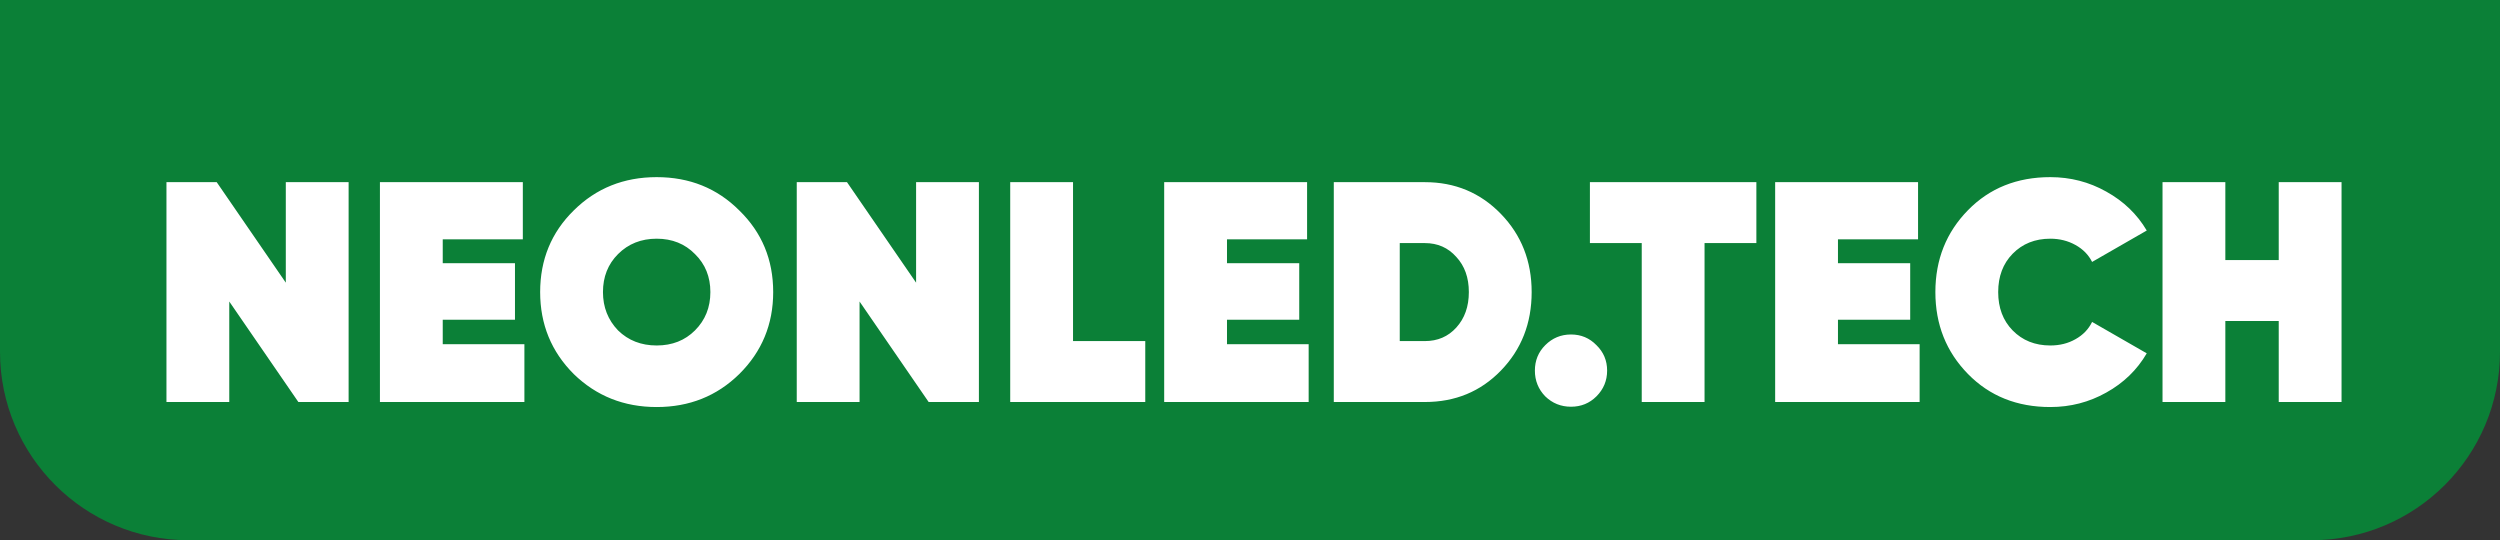 <?xml version="1.0" encoding="UTF-8"?> <svg xmlns="http://www.w3.org/2000/svg" width="199" height="43" viewBox="0 0 199 43" fill="none"><rect x="0" y="0" width="199" height="43" fill="#333333" stroke="none"/> <path d="M0 0H199V28C199 36.284 192.284 43 184 43H15C6.716 43 0 36.284 0 28V0Z" fill="#0B8037"></path> <path d="M22.75 22.5V14.5H27.75V32H23.75L18.25 24V32H13.25V14.5H17.25L22.75 22.5ZM35.242 25.45V27.4H41.742V32H30.242V14.5H41.617V19.05H35.242V20.95H40.992V25.45H35.242ZM58.846 29.775C57.063 31.525 54.871 32.4 52.271 32.4C49.671 32.4 47.471 31.525 45.671 29.775C43.888 27.992 42.996 25.817 42.996 23.25C42.996 20.667 43.888 18.5 45.671 16.75C47.454 14.983 49.654 14.1 52.271 14.1C54.888 14.1 57.079 14.983 58.846 16.75C60.646 18.5 61.546 20.667 61.546 23.25C61.546 25.817 60.646 27.992 58.846 29.775ZM49.196 26.3C50.013 27.1 51.038 27.5 52.271 27.5C53.504 27.5 54.521 27.1 55.321 26.3C56.138 25.483 56.546 24.467 56.546 23.25C56.546 22.033 56.138 21.025 55.321 20.225C54.521 19.408 53.504 19 52.271 19C51.038 19 50.013 19.408 49.196 20.225C48.396 21.025 47.996 22.033 47.996 23.25C47.996 24.45 48.396 25.467 49.196 26.3ZM72.921 22.5V14.5H77.921V32H73.921L68.421 24V32H63.421V14.5H67.421L72.921 22.5ZM85.413 14.5V27.15H91.163V32H80.413V14.5H85.413ZM97.669 25.45V27.4H104.169V32H92.669V14.5H104.044V19.05H97.669V20.95H103.419V25.45H97.669ZM106.17 14.5H113.42C115.82 14.5 117.837 15.342 119.47 17.025C121.103 18.708 121.92 20.783 121.92 23.25C121.92 25.733 121.103 27.817 119.47 29.5C117.853 31.167 115.837 32 113.42 32H106.17V14.5ZM111.42 27.15H113.42C114.437 27.15 115.27 26.792 115.92 26.075C116.587 25.342 116.92 24.4 116.92 23.25C116.92 22.1 116.587 21.167 115.92 20.45C115.27 19.717 114.437 19.35 113.42 19.35H111.42V27.15ZM127.077 31.55C126.527 32.1 125.852 32.375 125.052 32.375C124.252 32.375 123.568 32.1 123.002 31.55C122.452 30.983 122.177 30.3 122.177 29.5C122.177 28.7 122.452 28.025 123.002 27.475C123.568 26.908 124.252 26.625 125.052 26.625C125.852 26.625 126.527 26.908 127.077 27.475C127.643 28.025 127.927 28.7 127.927 29.5C127.927 30.3 127.643 30.983 127.077 31.55ZM126.557 14.5H139.807V19.35H135.682V32H130.682V19.35H126.557V14.5ZM146.302 25.45V27.4H152.802V32H141.302V14.5H152.677V19.05H146.302V20.95H152.052V25.45H146.302ZM163.206 32.4C160.556 32.4 158.372 31.525 156.656 29.775C154.922 28.008 154.056 25.833 154.056 23.25C154.056 20.667 154.922 18.492 156.656 16.725C158.372 14.975 160.556 14.1 163.206 14.1C164.806 14.1 166.289 14.483 167.656 15.25C169.039 16.017 170.114 17.05 170.881 18.35L166.531 20.85C166.247 20.283 165.806 19.833 165.206 19.5C164.606 19.167 163.939 19 163.206 19C161.989 19 160.989 19.4 160.206 20.2C159.439 20.983 159.056 22 159.056 23.25C159.056 24.5 159.439 25.517 160.206 26.3C160.989 27.1 161.989 27.5 163.206 27.5C163.956 27.5 164.622 27.333 165.206 27C165.806 26.667 166.247 26.208 166.531 25.625L170.881 28.125C170.114 29.442 169.039 30.483 167.656 31.25C166.289 32.017 164.806 32.4 163.206 32.4ZM181.387 20.7V14.5H186.387V32H181.387V25.55H177.137V32H172.137V14.5H177.137V20.7H181.387Z" fill="white"></path> </svg> 
